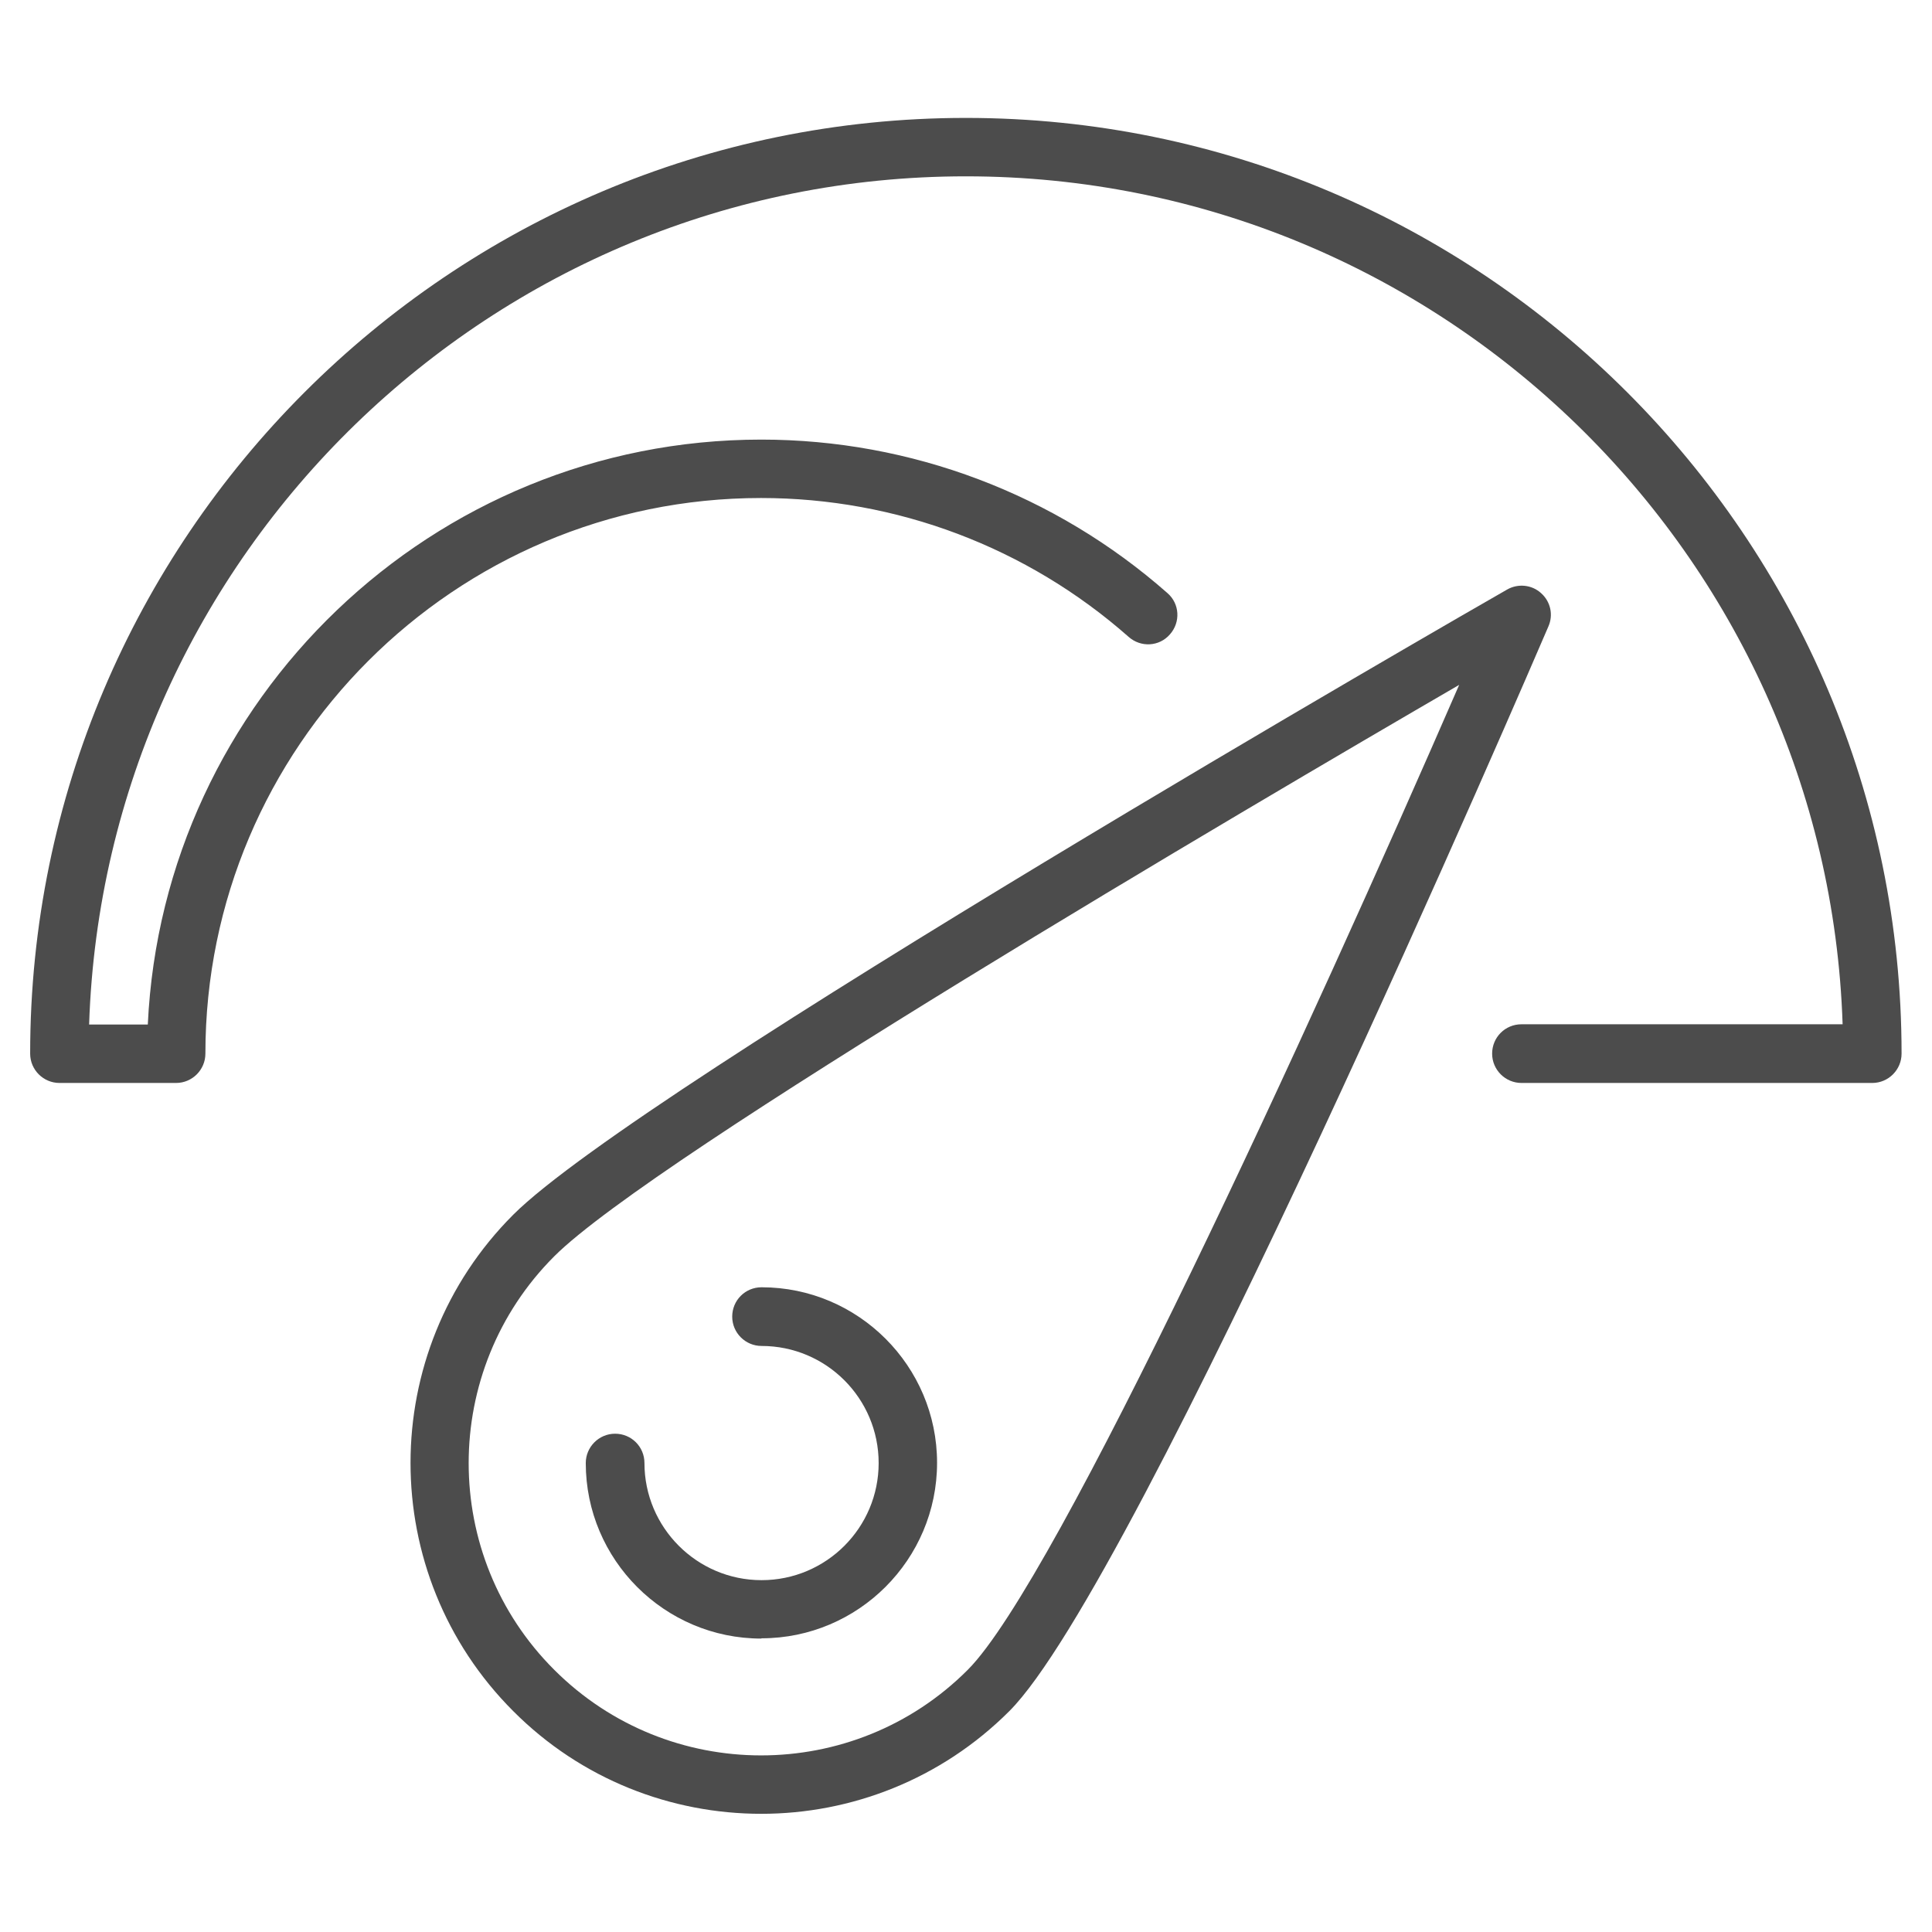 <?xml version="1.0" encoding="UTF-8"?>
<svg id="Livello_1" data-name="Livello 1" xmlns="http://www.w3.org/2000/svg" viewBox="0 0 71.11 71.11">
  <defs>
    <style>
      .cls-1 {
        fill: #4c4c4c;
      }
    </style>
  </defs>
  <g id="Speedometer_internet_speed_bandwidth_gauge" data-name="Speedometer/internet speed/bandwidth/gauge">
    <path class="cls-1" d="M68.92,39.86h-12.92c-.59,0-1.08-.48-1.08-1.08s.48-1.08,1.08-1.08h11.82c-.57-17.31-14.83-31.21-32.27-31.21S3.85,20.4,3.28,37.71h2.16c.56-11.97,10.48-21.53,22.58-21.53,5.51,0,10.82,2.01,14.95,5.65.45.39.49,1.07.09,1.52-.39.45-1.07.49-1.52.09-3.74-3.3-8.54-5.11-13.53-5.11-11.28,0-20.45,9.17-20.45,20.45,0,.59-.48,1.08-1.08,1.08H2.19c-.59,0-1.08-.48-1.08-1.08C1.11,19.79,16.56,4.34,35.55,4.34s34.44,15.45,34.44,34.44c0,.59-.48,1.08-1.08,1.08Z"/>
    <path class="cls-1" d="M28.02,66.76c-3.31,0-6.62-1.26-9.13-3.78-5.04-5.04-5.04-13.23,0-18.27,4.67-4.67,35.28-22.27,36.58-23.01.4-.23.91-.18,1.25.13.35.31.46.8.27,1.23-.62,1.44-15.13,35.21-19.84,39.92h0c-2.52,2.52-5.83,3.78-9.13,3.78ZM53.72,25.2c-7.85,4.56-29.65,17.37-33.32,21.04-4.2,4.2-4.2,11.03,0,15.22,4.2,4.2,11.03,4.2,15.22,0,3.27-3.27,12.62-23.68,18.09-36.26ZM36.39,62.23h0,0Z"/>
    <path class="cls-1" d="M28.02,60.31c-3.56,0-6.46-2.9-6.46-6.46,0-.59.48-1.08,1.08-1.08s1.08.48,1.08,1.08c0,2.37,1.93,4.31,4.31,4.31s4.31-1.93,4.31-4.31-1.93-4.31-4.31-4.31c-.59,0-1.08-.48-1.08-1.08s.48-1.08,1.08-1.08c3.56,0,6.46,2.9,6.46,6.46s-2.9,6.46-6.46,6.46Z"/>
  </g>
</svg>